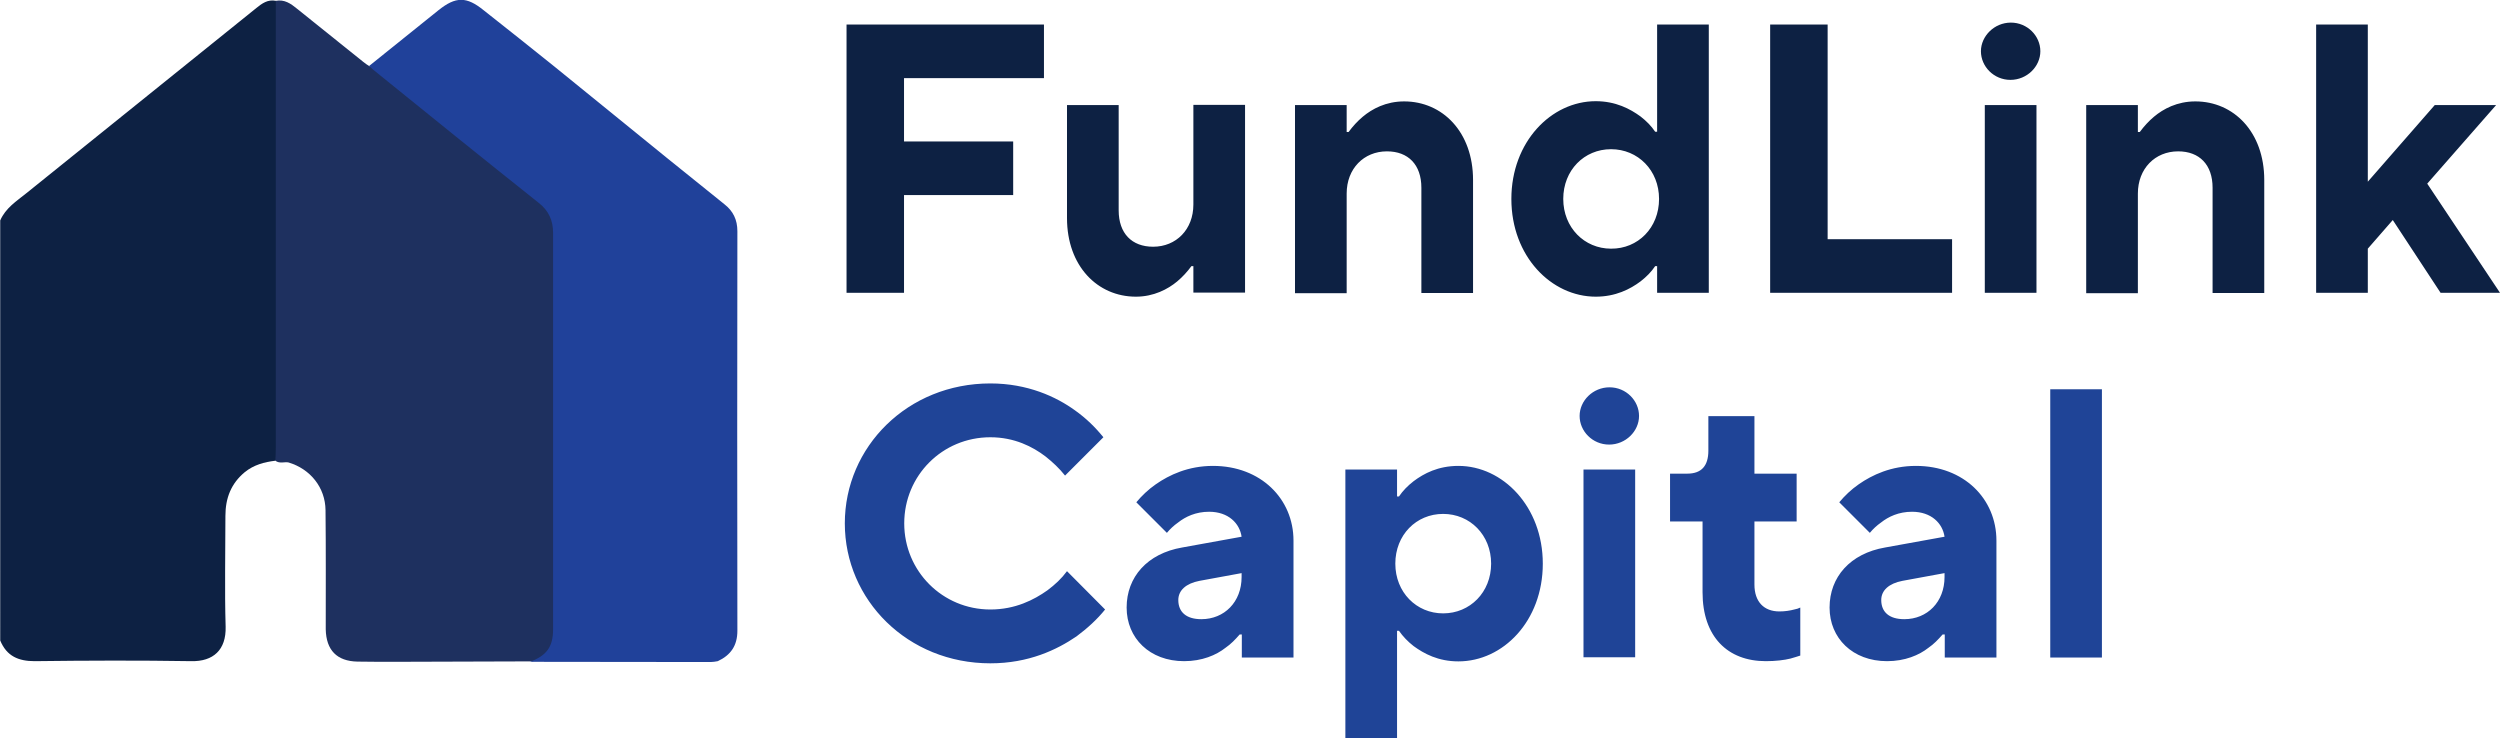<?xml version="1.0" encoding="UTF-8"?>
<svg xmlns="http://www.w3.org/2000/svg" viewBox="532.8 499.5 1161.2 342.8" xml:space="preserve">
  <path fill="#0D2143" d="M660.7 713.5c-5.1.6-10 1.9-14.2 5.3-6.4 5.3-9 12.1-9 20.3 0 17.2-.4 34.3.1 51.5.3 10.8-5.8 16.2-15.9 16-24.3-.4-48.6-.3-72.8 0-7.5 0-13-2.3-16-9.6V601.9c2.5-5.8 7.6-9 12.2-12.7 35.6-28.7 71.2-57.3 106.8-86 2.6-2.1 5.3-4.1 9.1-3.3 1.5 1.6 1.3 3.7 1.3 5.5v202.1c-.1 2.1.3 4.4-1.6 6z"></path>
  <path fill="#1E305F" d="M660.7 713.5c.1-2 .2-3.9.2-5.9V499.9c4-.8 7 1.3 9.8 3.6 10.3 8.3 20.6 16.5 30.9 24.8.8.7 1.8 1.3 2.7 1.9 2.1.2 3.6 1.6 5 2.7 25 20.3 50.1 40.5 75.3 60.6 3.7 2.9 5.3 6.7 6.1 11.1.3 1.8.2 3.7.2 5.4v179.9c0 2.5 0 5-.8 7.4-1.8 5.5-5 9.3-11.3 9.4-20.8.1-41.5.1-62.4.2-5.9 0-11.7 0-17.6-.1-9.5-.2-14.5-5.3-14.7-15 0-18.4.1-36.8-.1-55.3-.1-10.6-7.1-19.2-17.2-22.2-1.8-.4-4.1.7-6.1-.8z"></path>
  <path fill="#20419A" d="M790.3 530.4c17.4 14.1 34.8 28.3 52.2 42.4 8.9 7.2 17.8 14.3 26.7 21.5 4.1 3.2 6.1 7.2 6.1 12.6-.1 61.8-.1 123.8 0 185.6 0 6.9-3.1 11.3-9.1 14.1-1.2.2-2.2.4-3.3.4-28 0-56-.1-84-.1 7.7-2.8 10.8-6.9 10.8-15V607.7c0-5.8-2-10.3-6.7-14-25.8-20.5-51.5-41.3-77.2-62.1-.5-.4-.9-1-1.5-1.5 10.7-8.6 21.5-17.3 32.1-25.8 8.1-6.5 13.1-6.5 21.1 0 11.1 8.7 21.9 17.4 32.8 26.1z"></path>
  <g fill="#0D2143">
    <path d="M926 510.9h91.7v24.9h-65v29.4h50.7v24.9h-50.7v45.4H926V510.9zM1028.4 548.3h24v48.9c0 10.7 6.1 16.9 16 16.9 10.7 0 18.7-8 18.7-19.6v-46.3h24v87.2h-24v-12.3h-.9c-2 2.7-4.1 5-6.6 7.1-4.3 3.6-10.9 7.1-19.2 7.1-17.8 0-32-14.2-32-36.5v-52.5zM1134.3 548.3h24v12.5h.9c2-2.7 4.1-5 6.6-7.1 4.3-3.6 10.7-7.1 19.2-7.1 17.8 0 32 14.2 32 36.5v52.5h-24v-48.9c0-10.7-6.1-16.9-16-16.9-10.7 0-18.7 8-18.7 19.6v46.3h-24v-87.4zM1302.5 623.1h-.9c-1.8 2.7-4.1 5-6.8 7.1-4.8 3.6-11.6 7.1-20.8 7.1-20.6 0-39.2-18.7-39.2-45.4 0-26.5 18.5-45.4 39.2-45.4 9.3 0 16 3.6 20.8 7.1 2.7 2.1 5 4.4 6.8 7.1h.9v-49.8h24v124.6h-24v-12.4zm.9-31.2c0-13.3-9.8-23.1-22.3-23.1s-22.2 9.8-22.2 23.1 9.8 23.1 22.2 23.1c12.5.1 22.3-9.7 22.3-23.1zM1355 510.9h26.7v99.7h57.8v24.9H1355V510.9zM1466.8 510c7.7 0 13.7 6.2 13.7 13.3s-6.2 13.3-13.9 13.3-13.7-6.2-13.7-13.3c0-7 6.2-13.3 13.9-13.3zm-12.1 38.3h24v87.2h-24v-87.2zM1501.8 548.3h24v12.5h.9c2-2.7 4.1-5 6.6-7.1 4.3-3.6 10.7-7.1 19.2-7.1 17.8 0 32 14.2 32 36.5v52.5h-24v-48.9c0-10.7-6.1-16.9-16-16.9-10.7 0-18.7 8-18.7 19.6v46.3h-24v-87.4zM1608.6 510.9h24v73l31.1-35.6h28.5l-32 36.5 33.8 50.7h-27.6l-22.2-33.8-11.6 13.3v20.5h-24V510.9z"></path>
  </g>
  <g fill="#1F4497">
    <path d="M1046.1 782.6c-3.7 4.6-8.2 8.7-13.3 12.5-9.1 6.2-22.2 12.5-40 12.5-38.4 0-67.6-29.4-67.6-65s29.2-65 67.6-65c17.3 0 30.6 6.2 39.3 12.5 5.2 3.7 9.4 7.8 13.2 12.5l-17.8 17.8c-2.7-3.4-5.7-6.2-9.1-8.9-5.9-4.5-14.4-8.9-25.6-8.9-22.3 0-40 17.8-40 40s17.8 40 40 40c11.6 0 20.3-4.5 26.5-8.9 3.6-2.7 6.6-5.5 9.1-8.9l17.7 17.8zM1109.5 794.2h-.9c-2 2.3-4.1 4.5-6.6 6.2-4.3 3.4-10.9 6.2-19.2 6.2-16 0-26.7-10.7-26.7-24.9s9.6-25.1 25.8-27.9l27.6-5c-.9-6.2-6.1-11.6-15.1-11.6-6.2 0-11 2.3-14.4 5-2 1.4-3.7 3-5.2 4.8l-14.2-14.2c2.5-3 5.5-5.9 9.1-8.4 6.2-4.3 15-8.5 26.5-8.5 22.2 0 37.4 15.3 37.4 34.7v54.3h-24v-10.7zm0-28.5-19.6 3.6c-6.2 1.2-9.8 4.4-9.8 8.9 0 5.5 3.6 8.9 10.7 8.9 10.7 0 18.7-8 18.7-19.6v-1.8zM1157.7 717.6h24v12.5h.9c1.8-2.7 4.1-5 6.8-7.1 4.8-3.6 11.4-7.1 20.8-7.1 20.6 0 39.2 18.9 39.2 45.4 0 26.7-18.5 45.4-39.2 45.4-9.4 0-16-3.6-20.8-7.1-2.7-2.1-5-4.5-6.8-7.1h-.9v49.8h-24V717.6zm67.7 43.7c0-13.3-9.8-23.1-22.3-23.1s-22.2 9.8-22.2 23.1 9.8 23.1 22.2 23.1c12.5 0 22.3-9.8 22.3-23.1zM1280.4 679.4c7.7 0 13.7 6.2 13.7 13.3 0 7.1-6.2 13.3-13.9 13.3s-13.7-6.2-13.7-13.3c0-7.1 6.2-13.3 13.9-13.3zm-12.1 38.2h24v87.2h-24v-87.2zM1323.6 741.7h-15.1v-22.2h8c6.6 0 9.8-3.6 9.8-10.7v-16h21.4v26.7h19.6v22.2h-19.6V771c0 8 4.4 12.5 11.6 12.5 2.7 0 5-.4 6.9-.9 1.1-.2 2-.5 2.8-.9V804c-1.4.5-3 .9-4.6 1.4-2.8.7-6.9 1.2-11.4 1.2-17.8 0-29.4-11.4-29.4-32v-32.9zM1436 794.2h-.9c-2 2.3-4.1 4.5-6.6 6.2-4.3 3.4-10.9 6.2-19.2 6.2-16 0-26.7-10.7-26.7-24.9s9.6-25.1 25.8-27.9l27.6-5c-.9-6.2-6.1-11.6-15.1-11.6-6.2 0-11 2.3-14.4 5-2 1.4-3.7 3-5.2 4.8l-14.2-14.2c2.5-3 5.5-5.9 9.1-8.4 6.2-4.3 15-8.5 26.5-8.5 22.3 0 37.4 15.3 37.4 34.7v54.3h-24v-10.7zm0-28.5-19.6 3.6c-6.2 1.2-9.8 4.4-9.8 8.9 0 5.5 3.6 8.9 10.7 8.9 10.7 0 18.7-8 18.7-19.6v-1.8zM1485.1 680.3h24v124.6h-24V680.3z"></path>
  </g>
</svg>
